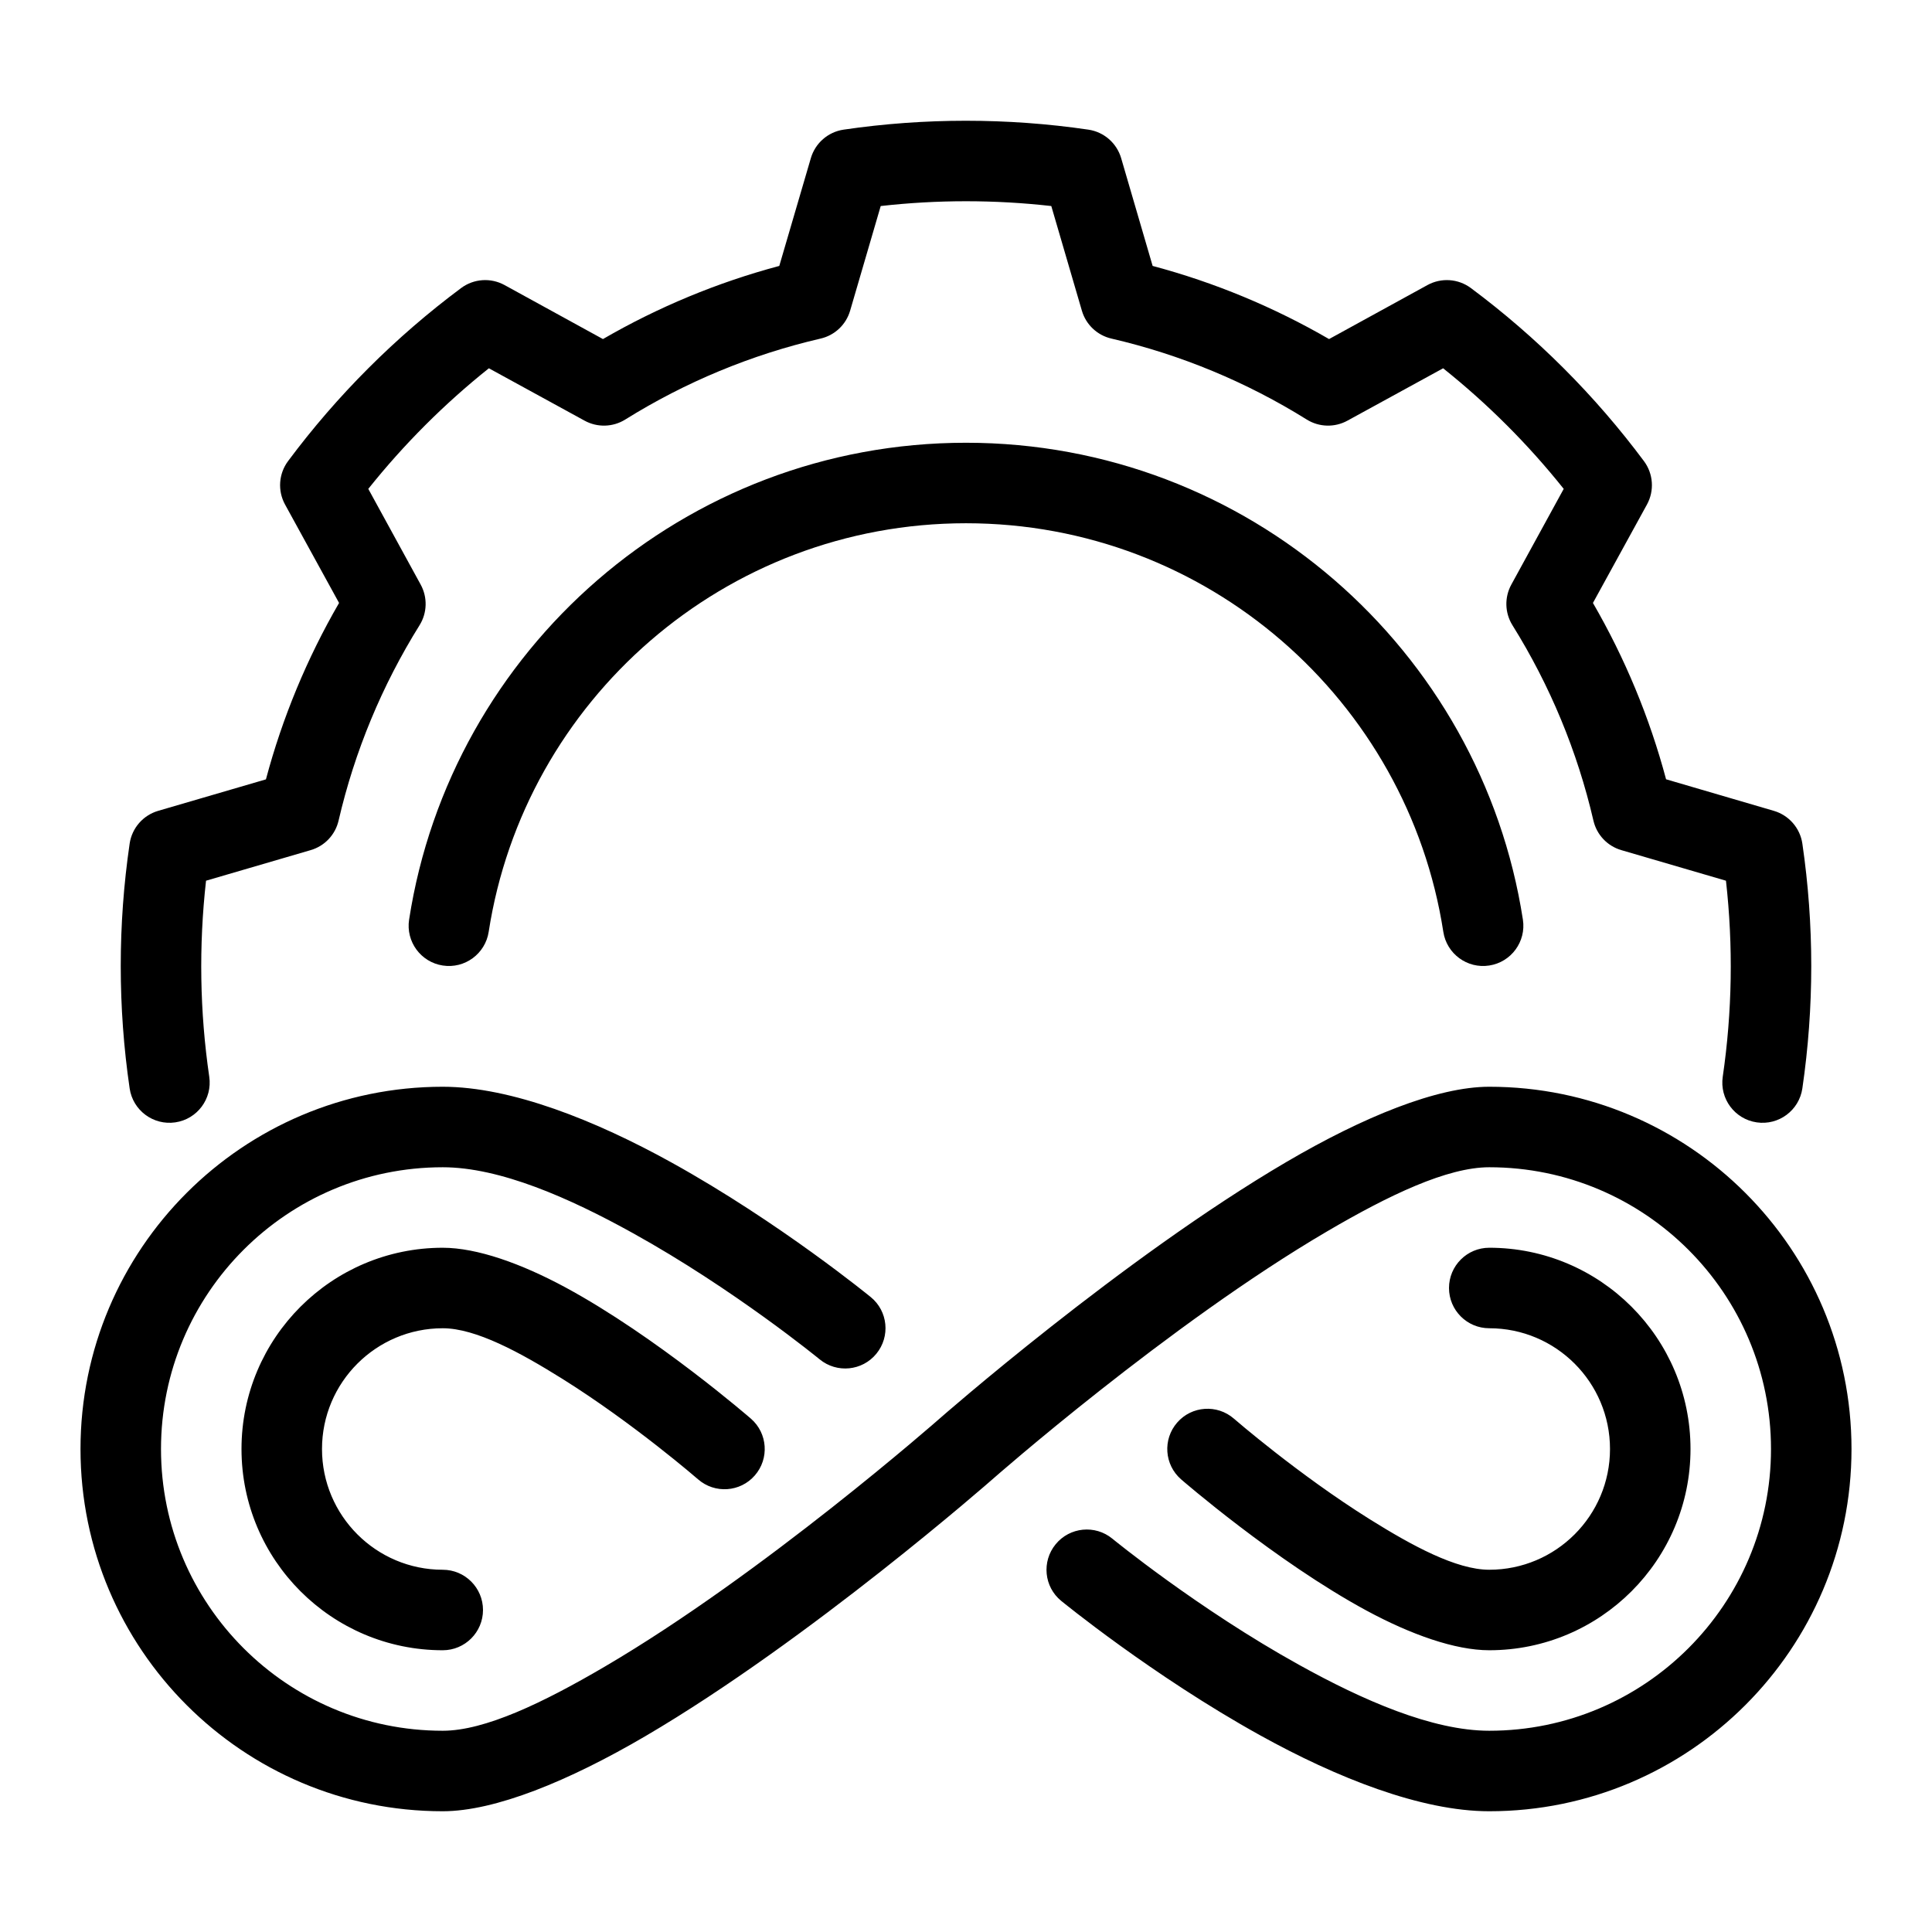 <svg clip-rule="evenodd" fill-rule="evenodd" stroke-linejoin="round" stroke-miterlimit="2" viewBox="0 0 48 48" xmlns="http://www.w3.org/2000/svg"><path id="path144" d="m24 3c-1.016 0-2.033.073-3.041.221-.387.057-.704.334-.814.709l-.784 2.677c-1.533.409-3.007 1.021-4.381 1.817l-2.445-1.342c-.343-.188-.764-.159-1.078.074-1.634 1.217-3.084 2.667-4.301 4.301-.233.314-.262.735-.074 1.078l1.342 2.445c-.796 1.374-1.408 2.848-1.817 4.383 0-.001-2.677.782-2.677.782-.375.11-.652.427-.709.814-.295 2.017-.295 4.065 0 6.082.08.546.587.924 1.134.844.546-.08.924-.587.844-1.133-.236-1.614-.262-3.252-.08-4.871l2.6-.76c.347-.101.612-.382.693-.734.398-1.718 1.079-3.358 2.012-4.854.191-.307.201-.693.027-1.01l-1.301-2.377c.884-1.107 1.889-2.113 2.996-2.996 0-.001 2.377 1.301 2.377 1.301.317.174.703.164 1.01-.027 1.496-.933 3.136-1.614 4.854-2.012.352-.081.633-.346.734-.693l.76-2.6c1.408-.159 2.83-.159 4.238 0l.76 2.6c.101.347.382.612.734.693 1.718.398 3.358 1.079 4.854 2.012.307.191.693.201 1.01.027l2.377-1.301c1.107.884 2.113 1.889 2.996 2.996.001 0-1.301 2.377-1.301 2.377-.174.317-.164.703.027 1.01.933 1.496 1.614 3.136 2.012 4.854.081.352.346.633.693.734l2.6.76c.182 1.619.156 3.257-.08 4.871-.08.546.298 1.053.844 1.133.547.08 1.054-.298 1.134-.844.295-2.017.295-4.065 0-6.082-.057-.387-.334-.704-.709-.814l-2.677-.784c-.409-1.533-1.021-3.007-1.817-4.381l1.342-2.445c.188-.343.159-.764-.074-1.078-1.217-1.634-2.667-3.084-4.301-4.301-.314-.233-.735-.262-1.078-.074l-2.445 1.342c-1.374-.796-2.848-1.408-4.383-1.817.001 0-.782-2.677-.782-2.677-.11-.375-.427-.652-.814-.709-1.008-.148-2.025-.221-3.041-.221zm0 8c-6.995 0-12.799 5.142-13.836 11.848-.084.546.291 1.056.836 1.14.546.085 1.057-.291 1.141-.836.889-5.748 5.864-10.152 11.859-10.152s10.97 4.404 11.859 10.152c.084.545.595.921 1.141.836.545-.084.92-.594.836-1.14-1.037-6.706-6.841-11.848-13.836-11.848zm-13 16c-4.967 0-9 4.033-9 9s4.033 9 9 9c1.296 0 3.128-.749 5.033-1.865 4.086-2.395 8.627-6.385 8.627-6.385s4.376-3.851 8.317-6.16c1.535-.9 2.979-1.59 4.023-1.59 3.863 0 7 3.136 7 7s-3.137 7-7 7c-1.418 0-3.146-.761-4.721-1.635-2.518-1.394-4.644-3.138-4.644-3.138-.427-.35-1.058-.288-1.408.14-.35.427-.289 1.057.138 1.406 0 0 2.265 1.857 4.946 3.342 1.89 1.047 3.987 1.885 5.689 1.885 4.967 0 9-4.033 9-9s-4.033-9-9-9c-1.296 0-3.128.749-5.033 1.865-4.086 2.395-8.627 6.383-8.627 6.383s-4.376 3.851-8.317 6.16c-1.535.9-2.979 1.592-4.023 1.592-3.863 0-7-3.136-7-7s3.137-7 7-7c1.418 0 3.146.761 4.721 1.635 2.518 1.394 4.644 3.138 4.644 3.138.427.35 1.058.288 1.408-.14.35-.427.289-1.057-.138-1.406 0 0-2.265-1.857-4.946-3.342-1.89-1.047-3.987-1.885-5.689-1.885zm0 4c-2.759 0-5 2.241-5 5s2.241 5 5 5c.552 0 1-.448 1-1s-.448-1-1-1c-1.655 0-3-1.344-3-3s1.345-3 3-3c.82 0 1.92.599 2.971 1.256 1.776 1.111 3.373 2.498 3.373 2.498.416.362 1.048.319 1.41-.098.362-.416.319-1.048-.098-1.41 0 0-2.346-2.038-4.609-3.262-1.101-.594-2.197-.984-3.047-.984zm26 0c-.552 0-1 .448-1 1s.448 1 1 1c1.656 0 3 1.344 3 3s-1.344 3-3 3c-.82 0-1.92-.599-2.971-1.256-1.776-1.111-3.373-2.498-3.373-2.498-.416-.362-1.048-.319-1.41.098-.362.416-.319 1.048.098 1.41 0 0 2.346 2.038 4.609 3.262 1.101.594 2.197.984 3.047.984 2.76 0 5-2.241 5-5s-2.24-5-5-5z"/></svg>